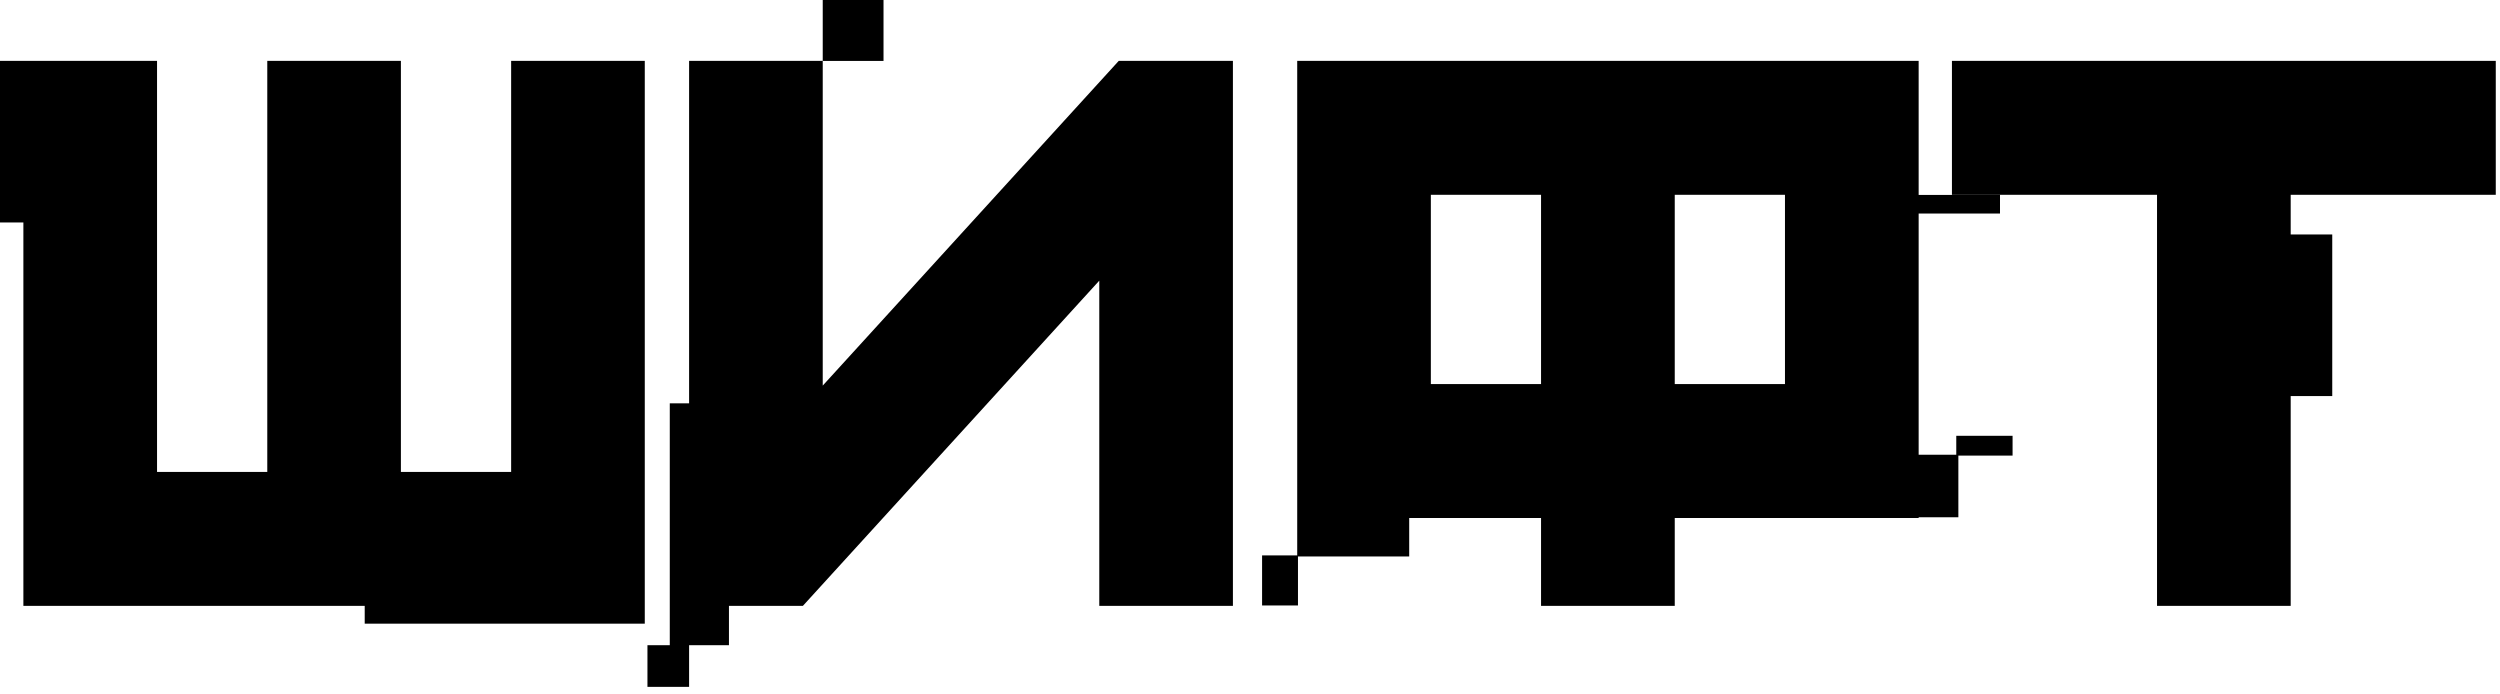 <?xml version="1.0" encoding="UTF-8"?> <svg xmlns="http://www.w3.org/2000/svg" width="191" height="53" viewBox="0 0 191 53" fill="none"><path d="M190.677 14.881V4.651H149.128V14.881H164.797V46.289H175.009V30.26H178.184V17.915H175.009V14.881H190.677ZM149.459 34.741H146.585V16.315H152.8V14.892H146.585V4.651H99.107V36.775V39.576V42.433H96.423V46.256H99.165V42.512H107.663V39.576H117.736V46.289H127.951V39.576H146.585V39.521H149.619V34.808H153.761V33.296H149.459V34.741ZM117.736 29.343H109.317V14.881H117.736V29.343ZM136.372 29.343H127.951V14.881H136.372V29.343ZM62.857 29.46V4.657H67.501V-5.01005e-06H62.857V4.651H52.647V30.817H51.171V49.291H49.465V52.479H52.647V49.291H55.692V46.289H61.34L83.985 21.443V46.289H94.195V4.651H85.472L62.857 29.46ZM39.051 36.055H30.629V4.651H20.42V36.055H11.998V4.651H4.939H1.786H0V16.996H1.786V46.289H27.864V47.649H49.261V46.289V43.121V4.651H39.051V36.055Z" fill="black"></path></svg> 